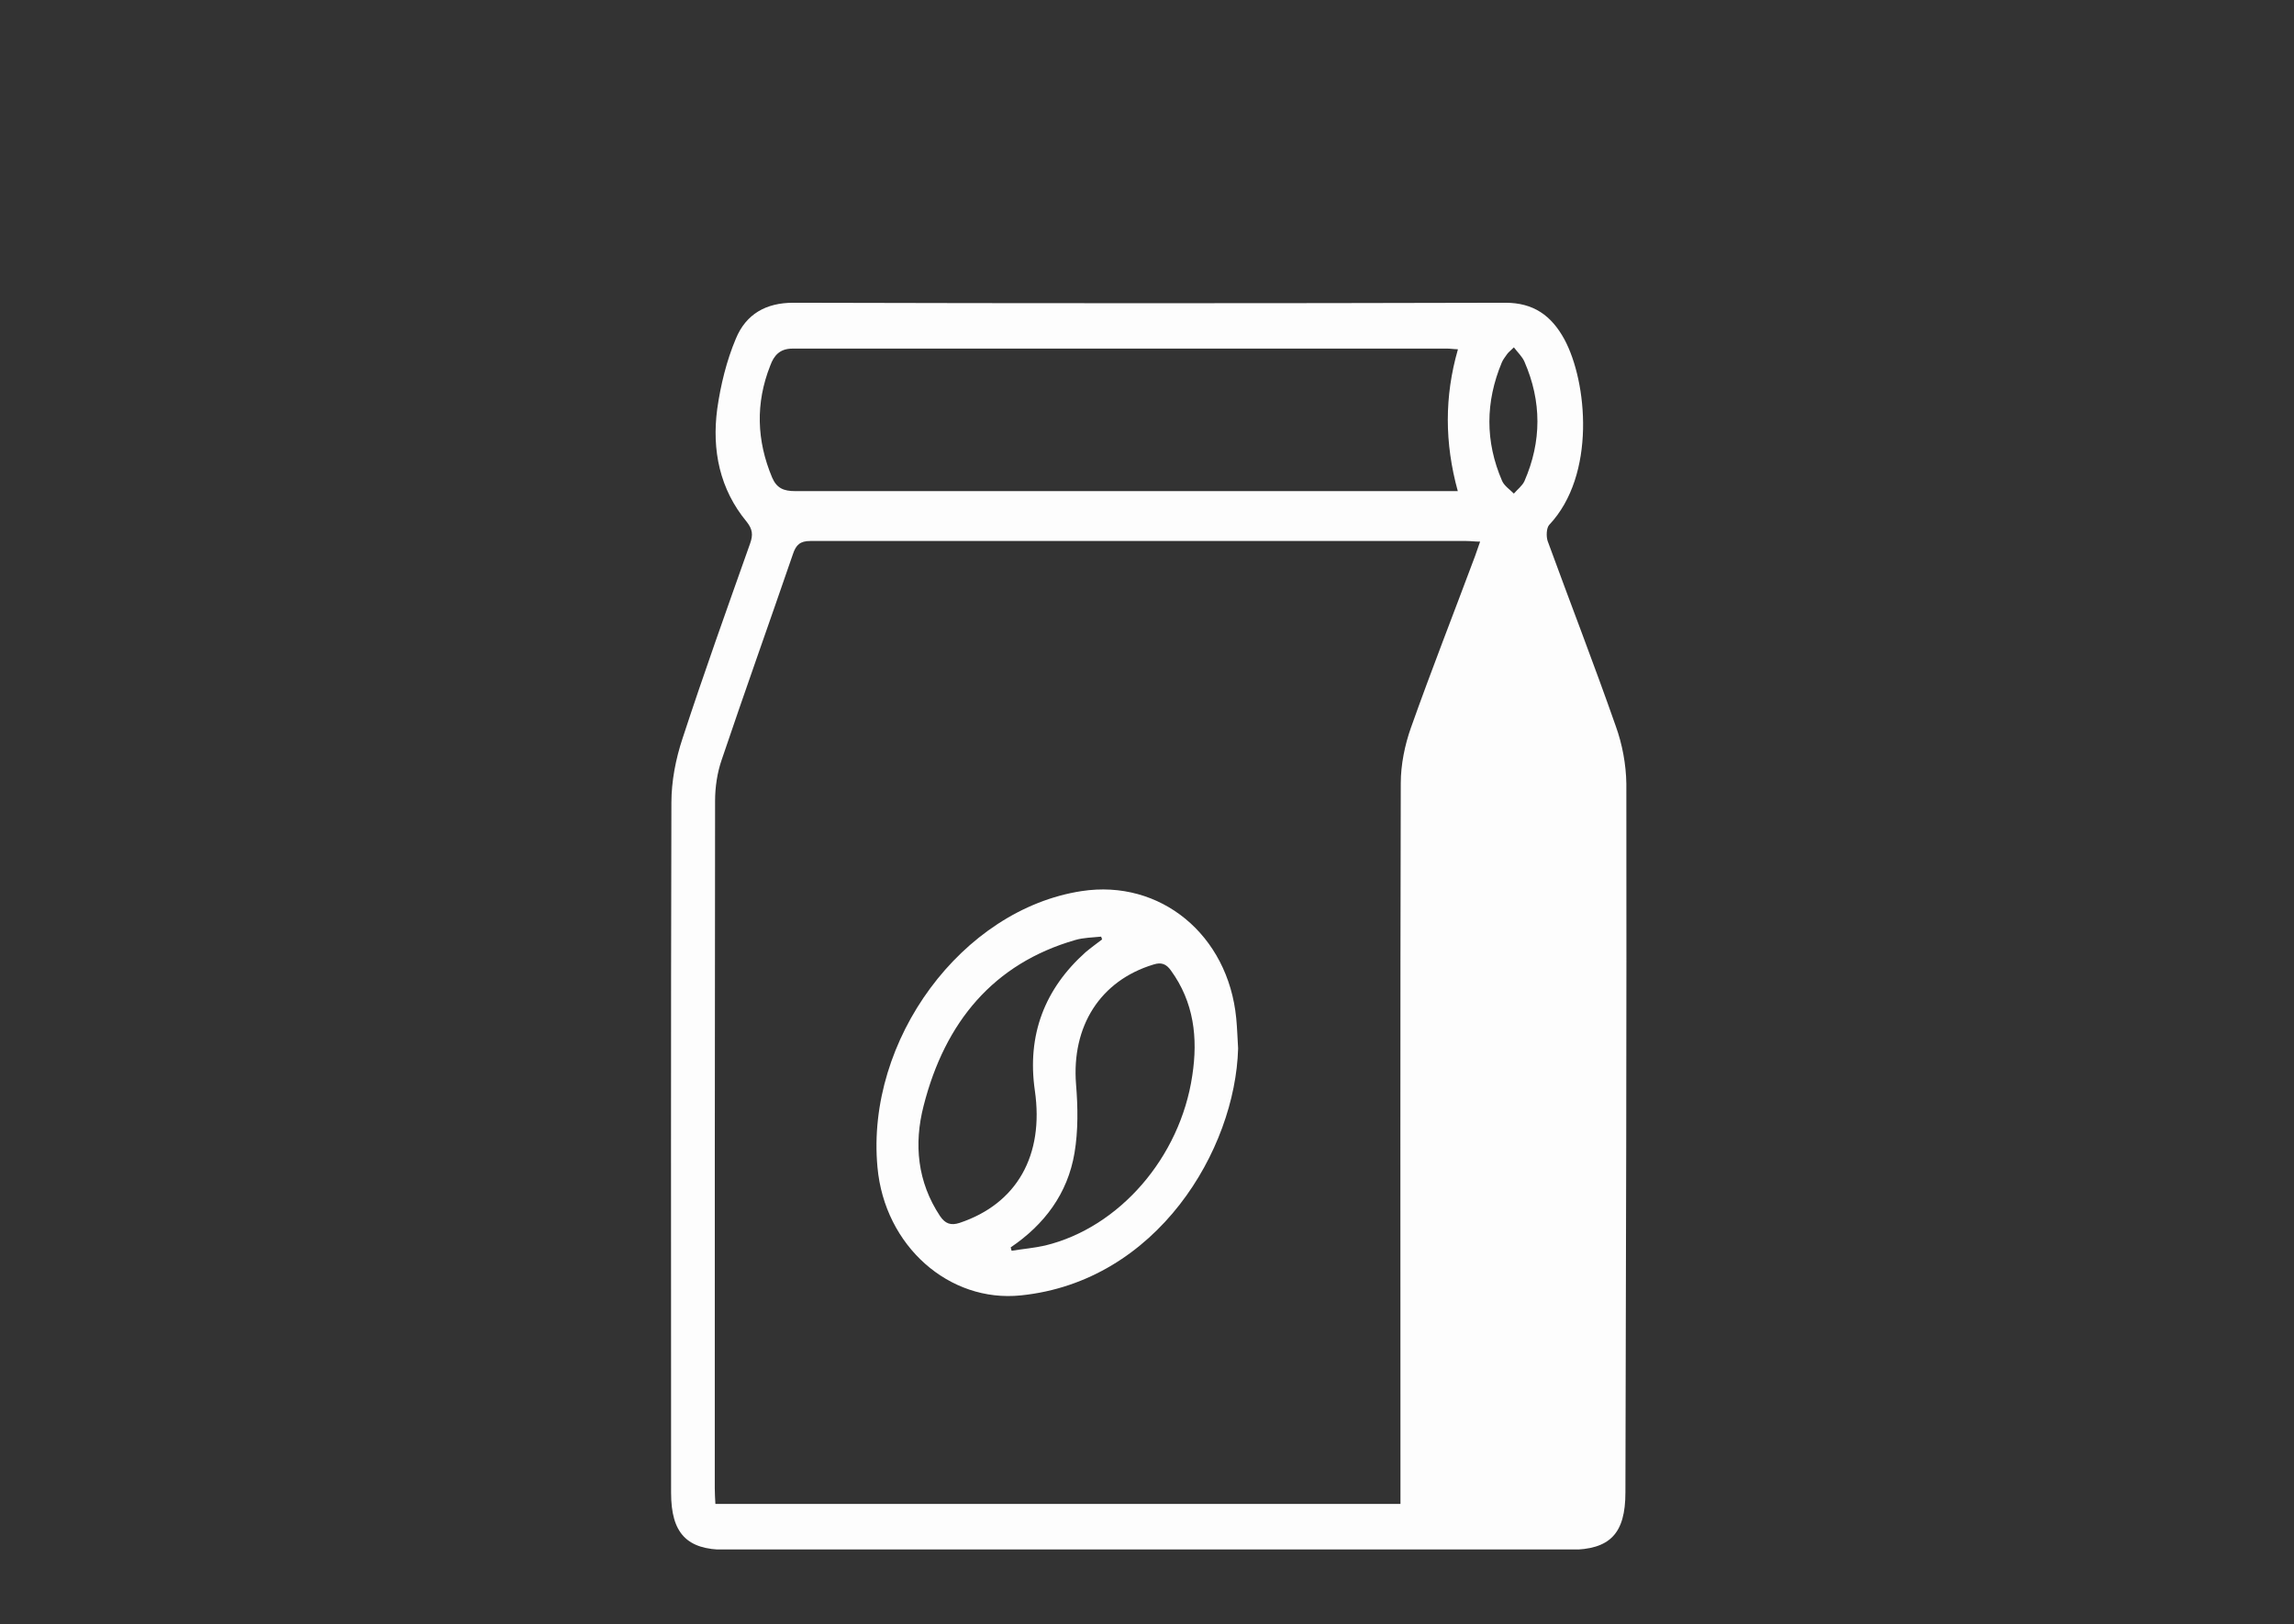 <svg xmlns="http://www.w3.org/2000/svg" xmlns:xlink="http://www.w3.org/1999/xlink" width="500" zoomAndPan="magnify" viewBox="0 0 375 265.5" height="354" preserveAspectRatio="xMidYMid meet" version="1.0"><rect x="0" y="0" width="375" height="265.5" fill="#333333" stroke="none"/><defs><clipPath id="d36a29e39c"><path d="M 109.652 49 L 266 49 L 266 253.312 L 109.652 253.312 Z M 109.652 49 " clip-rule="nonzero"/></clipPath></defs><g clip-path="url(#d36a29e39c)"><path fill="#fdfdfd" d="M 247.473 56.789 C 246.918 57.344 246.562 57.598 246.359 57.902 C 246.055 58.359 245.699 58.766 245.496 59.27 C 242.812 65.703 242.762 72.188 245.547 78.617 C 245.902 79.43 246.816 80.035 247.473 80.695 C 248.031 80.035 248.84 79.43 249.195 78.668 C 252.031 72.188 252.031 65.602 249.195 59.117 C 248.84 58.309 248.133 57.648 247.473 56.789 M 238.305 57.094 C 237.699 57.094 237.141 56.992 236.633 56.992 C 200.926 56.992 165.266 56.992 129.559 56.992 C 127.48 56.992 126.52 58.105 125.91 59.777 C 123.48 65.906 123.684 72.035 126.215 78.062 C 126.977 79.836 128.141 80.289 129.965 80.289 C 165.266 80.289 200.57 80.289 235.926 80.289 L 238.305 80.289 C 236.129 72.391 236.129 64.793 238.305 57.195 M 228.934 245.766 L 228.934 242.777 C 228.934 204.535 228.883 166.293 228.984 128.055 C 228.984 125.016 229.645 121.773 230.656 118.938 C 234 109.516 237.648 100.246 241.141 90.875 C 241.395 90.168 241.648 89.457 241.953 88.547 C 241.09 88.547 240.434 88.445 239.723 88.445 C 203.965 88.445 168.207 88.445 132.445 88.445 C 130.824 88.445 130.117 89.055 129.609 90.621 C 125.762 101.816 121.758 113.012 117.961 124.254 C 117.25 126.332 116.895 128.66 116.895 130.941 C 116.844 168.371 116.844 205.852 116.844 243.285 C 116.844 244.094 116.895 244.953 116.945 245.867 L 228.934 245.867 Z M 187.707 253.363 L 118.516 253.363 C 112.285 253.363 109.703 250.68 109.703 244.043 C 109.703 206.41 109.652 168.828 109.754 131.246 C 109.754 127.699 110.465 124.051 111.578 120.711 C 115.074 110.023 118.871 99.438 122.621 88.852 C 123.125 87.434 123.023 86.52 122.062 85.305 C 117.656 79.988 116.34 73.605 117.25 66.816 C 117.809 62.918 118.77 58.965 120.289 55.371 C 121.961 51.316 125.254 49.496 129.66 49.496 C 168.457 49.598 207.309 49.598 246.105 49.496 C 250.664 49.496 253.602 51.57 255.73 55.473 C 259.477 62.41 260.945 77.656 253.246 85.812 C 252.793 86.316 252.742 87.684 252.992 88.445 C 256.691 98.574 260.59 108.605 264.137 118.734 C 265.199 121.672 265.809 124.965 265.859 128.105 C 265.91 166.75 265.809 205.348 265.707 243.992 C 265.707 250.73 263.176 253.363 256.691 253.363 C 233.645 253.363 210.648 253.363 187.707 253.363 " fill-opacity="1" fill-rule="nonzero"/></g><path fill="#fdfdfd" d="M 180.16 153.582 C 180.16 153.582 180.059 153.277 180.008 153.125 C 178.59 153.277 177.121 153.277 175.754 153.684 C 162.43 157.531 154.48 167.055 150.984 180.781 C 149.363 187.062 149.973 193.242 153.668 198.812 C 154.531 200.078 155.441 200.383 156.859 199.926 C 166.281 196.785 170.688 188.836 169.168 178.301 C 167.852 169.184 170.789 161.637 177.473 155.66 C 178.387 154.898 179.297 154.238 180.16 153.582 M 165.215 203.93 C 165.215 203.93 165.316 204.281 165.367 204.484 C 167.191 204.18 169.066 204.031 170.84 203.625 C 182.996 200.688 192.922 189.188 194.898 175.867 C 195.859 169.637 195.152 163.812 191.402 158.648 C 190.645 157.582 189.832 157.277 188.566 157.684 C 179.855 160.316 175.145 167.762 175.902 177.285 C 176.207 180.984 176.258 184.883 175.652 188.48 C 174.535 195.164 170.688 200.23 165.215 203.93 M 202.395 171.41 C 201.938 187.973 189.176 209.5 166.887 211.777 C 155.188 212.996 144.602 203.727 143.438 190.809 C 141.512 169.992 157.266 148.668 176.816 145.68 C 189.68 143.703 200.773 152.82 202.09 166.496 C 202.242 168.066 202.293 169.738 202.395 171.41 " fill-opacity="1" fill-rule="nonzero"/></svg>